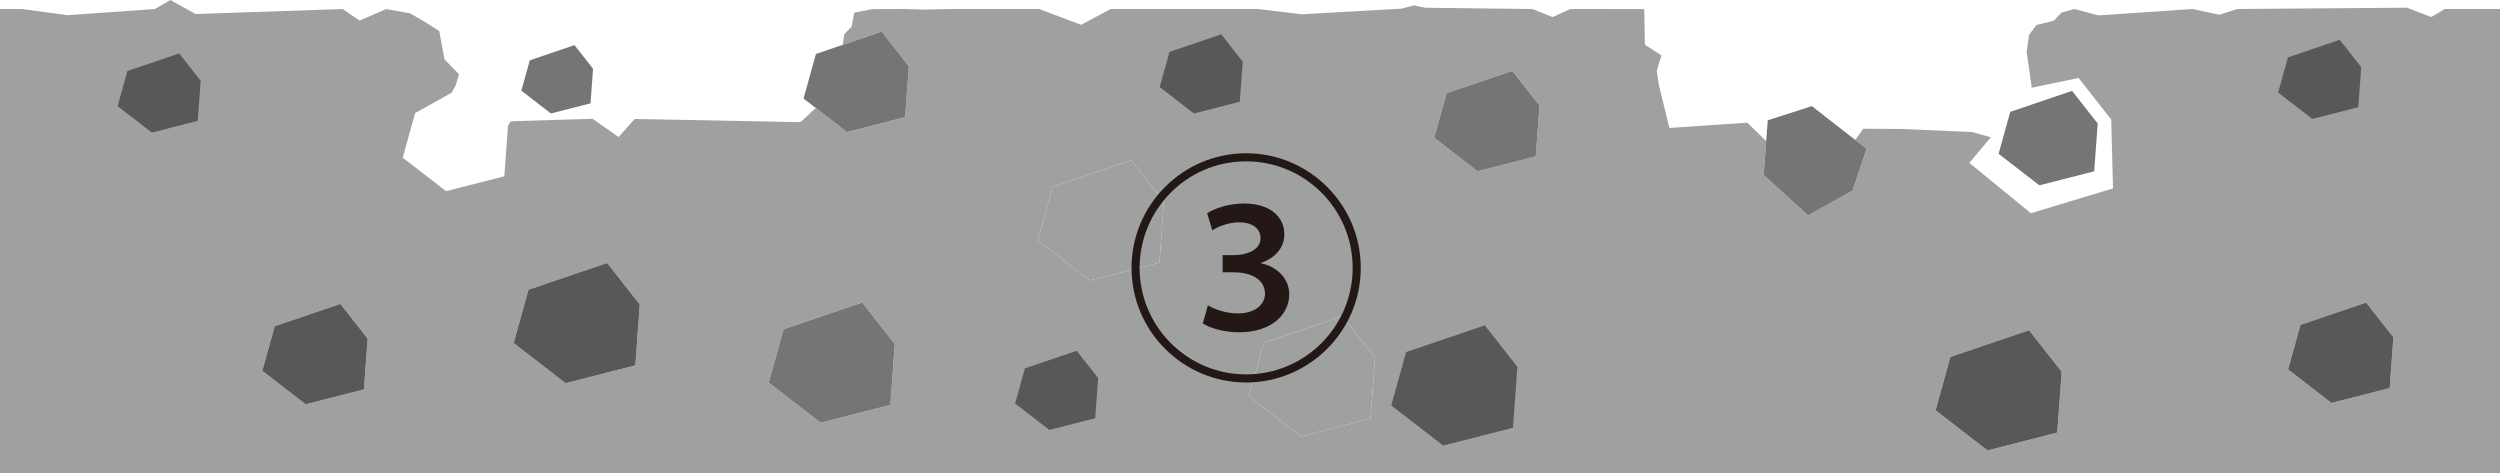 <!-- Generator: Adobe Illustrator 25.0.0, SVG Export Plug-In  -->
<svg version="1.1" xmlns="http://www.w3.org/2000/svg" xmlns:xlink="http://www.w3.org/1999/xlink" x="0px" y="0px"
	 width="176.341px" height="33.386px" viewBox="0 0 176.341 33.386"
	 style="overflow:visible;enable-background:new 0 0 176.341 33.386;" xml:space="preserve">
<style type="text/css">
	.st0{fill:#9FA0A0;}
	.st1{fill:#595757;}
	.st2{fill:#757575;}
	.st3{fill:#231815;}
</style>
<defs>
</defs>
<path class="st0" d="M172.445,0.636l-0.956,0.566l-1.713-0.659l-11.96,0.092l-1.285,0.403l-1.878-0.403l-6.623,0.451l-1.713-0.451
	l-0.906,0.254l-0.544,0.576l-1.219,0.296l-0.527,0.692l-0.168,1.19l0.359,2.544l3.302-0.687l2.303,2.931l0.128,4.858l-5.795,1.751
	l-4.34-3.551l1.518-1.807l-1.331-0.371l-5.008-0.214l-2.669-0.016l-0.527,0.757l-0.071,0.001l0.839,0.654l-0.989,2.952l-3.139,1.749
	l-3.133-2.857l0.182-2.4l-0.015,0.001l-1.318-1.285l-5.495,0.372l-0.74-3.008l-0.148-1.036l0.323-1.076l-1.162-0.749l-0.049-2.515
	l-2.842-0.004h-2.372l-1.252,0.566l-1.417-0.566l-7.578-0.092l-0.791-0.165L98.87,0.61l-7.051,0.396l-3.097-0.37h-2.867h-7.512
	L76.255,1.75l-2.953-1.114h-4.448h-1.779l-1.812,0.04l-1.45-0.04l-2.273,0.007L60.254,0.89l-0.178,0.98l-0.521,0.54l-0.112,0.743
	l-0.028,0.018l2.771-0.941l1.923,2.448l-0.262,3.584l-4.108,1.048l-2.194-1.693l-1.08,0.998L44.767,8.391l-1.135,1.274l-1.83-1.286
	l-5.769,0.174L35.835,8.85l-0.262,3.584l-4.108,1.049l-3.059-2.36l0.874-3.147l2.569-1.432l0.297-0.527l0.233-0.777l-1.026-1.048
	l-0.37-1.997l-1.036-0.666L28.919,0.94l-1.68-0.303l-1.878,0.818l-1.186-0.818L13.795,0.988L12.016,0l-1.087,0.636L4.767,1.07
	L1.538,0.636H0v32.75h176.341V0.636H172.445z M25.668,27.468l-4.108,1.049l-3.059-2.36l0.874-3.147l4.633-1.573l1.923,2.447
	L25.668,27.468z M44.813,25.771l-4.919,1.256L36.231,24.2l1.047-3.768l5.547-1.884l2.303,2.931L44.813,25.771z M62.803,28.562
	l-4.919,1.256l-3.663-2.825l1.047-3.768l5.547-1.883l2.303,2.93L62.803,28.562z M81.782,18.526l-4.919,1.256L73.2,16.956
	l1.047-3.768l5.547-1.884l2.303,2.931L81.782,18.526z M96.675,29.527l-4.919,1.256l-3.663-2.826l1.047-3.768l5.547-1.884
	l2.302,2.931L96.675,29.527z M108.328,11.03l-4.108,1.049l-3.059-2.36l0.874-3.146l4.633-1.574l1.923,2.447L108.328,11.03z
	 M145.11,30.516l-4.919,1.256l-3.663-2.826l1.047-3.768l5.547-1.883l2.303,2.93L145.11,30.516z M168.559,27.373l-4.108,1.049
	l-3.059-2.36l0.874-3.147l4.633-1.573l1.923,2.447L168.559,27.373z"/>
<polygon class="st1" points="37.278,20.433 36.231,24.2 39.894,27.027 44.813,25.771 45.127,21.48 42.825,18.549 "/>
<polygon class="st2" points="55.268,23.224 54.221,26.992 57.884,29.817 62.803,28.562 63.117,24.27 60.815,21.34 "/>
<polygon class="st0" points="89.139,24.189 88.093,27.957 91.756,30.783 96.675,29.527 96.989,25.236 94.686,22.305 "/>
<polygon class="st1" points="72.292,25.983 71.603,28.463 74.015,30.324 77.253,29.497 77.46,26.672 75.944,24.743 "/>
<polygon class="st1" points="8.986,5.009 8.297,7.49 10.709,9.35 13.947,8.524 14.154,5.698 12.638,3.769 "/>
<polygon class="st1" points="82.491,3.662 81.802,6.143 84.213,8.003 87.452,7.177 87.658,4.351 86.143,2.422 "/>
<polygon class="st1" points="161.383,4.047 160.694,6.528 163.105,8.388 166.344,7.561 166.551,4.736 165.035,2.807 "/>
<polygon class="st1" points="19.375,23.01 18.501,26.157 21.56,28.517 25.668,27.468 25.931,23.884 24.008,21.437 "/>
<polygon class="st0" points="74.246,13.188 73.2,16.956 76.863,19.782 81.782,18.526 82.096,14.235 79.793,11.304 "/>
<polygon class="st1" points="99.183,24.834 98.136,28.601 101.799,31.428 106.718,30.172 107.032,25.881 104.73,22.95 "/>
<polygon class="st1" points="137.575,25.177 136.528,28.945 140.191,31.771 145.11,30.516 145.424,26.224 143.122,23.294 "/>
<polygon class="st1" points="162.266,22.915 161.392,26.062 164.451,28.422 168.559,27.373 168.821,23.789 166.898,21.342 "/>
<polygon class="st2" points="127.534,15.194 130.672,13.445 131.661,10.493 130.822,9.84 127.802,7.486 124.692,8.484 
	124.582,9.937 124.4,12.337 "/>
<polygon class="st2" points="36.775,6.397 38.857,8.004 41.654,7.289 41.832,4.85 41.567,4.512 40.523,3.184 39.846,3.414 
	37.37,4.255 "/>
<polygon class="st2" points="102.035,6.573 101.161,9.719 104.22,12.079 108.328,11.03 108.59,7.446 106.667,4.999 "/>
<polygon class="st2" points="63.847,8.263 64.109,4.679 62.186,2.231 59.415,3.172 57.553,3.805 56.679,6.951 57.545,7.619 
	59.739,9.311 "/>
<polygon class="st2" points="143.852,13.071 147.717,12.083 147.964,8.712 146.154,6.409 143.377,7.353 141.796,7.89 141.294,9.695 
	140.974,10.85 "/>
<g>
	<path class="st3" d="M87.898,26.978c-4.457,0-8.084-3.627-8.084-8.083c0-4.457,3.627-8.084,8.084-8.084
		c4.456,0,8.084,3.627,8.084,8.084C95.982,23.385,92.32,26.978,87.898,26.978z M80.384,18.895c0,4.146,3.368,7.514,7.514,7.514
		s7.514-3.368,7.514-7.514s-3.368-7.514-7.514-7.514C83.717,11.38,80.384,14.783,80.384,18.895z M85.203,21.537
		c0.381,0.242,1.244,0.57,2.091,0.57c1.485,0,1.935-0.846,1.935-1.364c0-1.158-1.175-1.538-2.211-1.538H86.24v-1.209h0.777
		c0.881,0,1.899-0.328,1.899-1.209c0-0.536-0.414-1.105-1.52-1.105c-0.726,0-1.485,0.293-1.883,0.57l-0.363-1.209
		c0.519-0.346,1.538-0.691,2.592-0.691c1.986,0,2.85,1.071,2.85,2.159c0,0.916-0.57,1.658-1.658,2.038v0.017
		c1.157,0.242,2.004,1.088,2.004,2.194c0,1.399-1.209,2.677-3.559,2.677c-1.14,0-2.072-0.328-2.539-0.622L85.203,21.537z"/>
</g>
</svg>